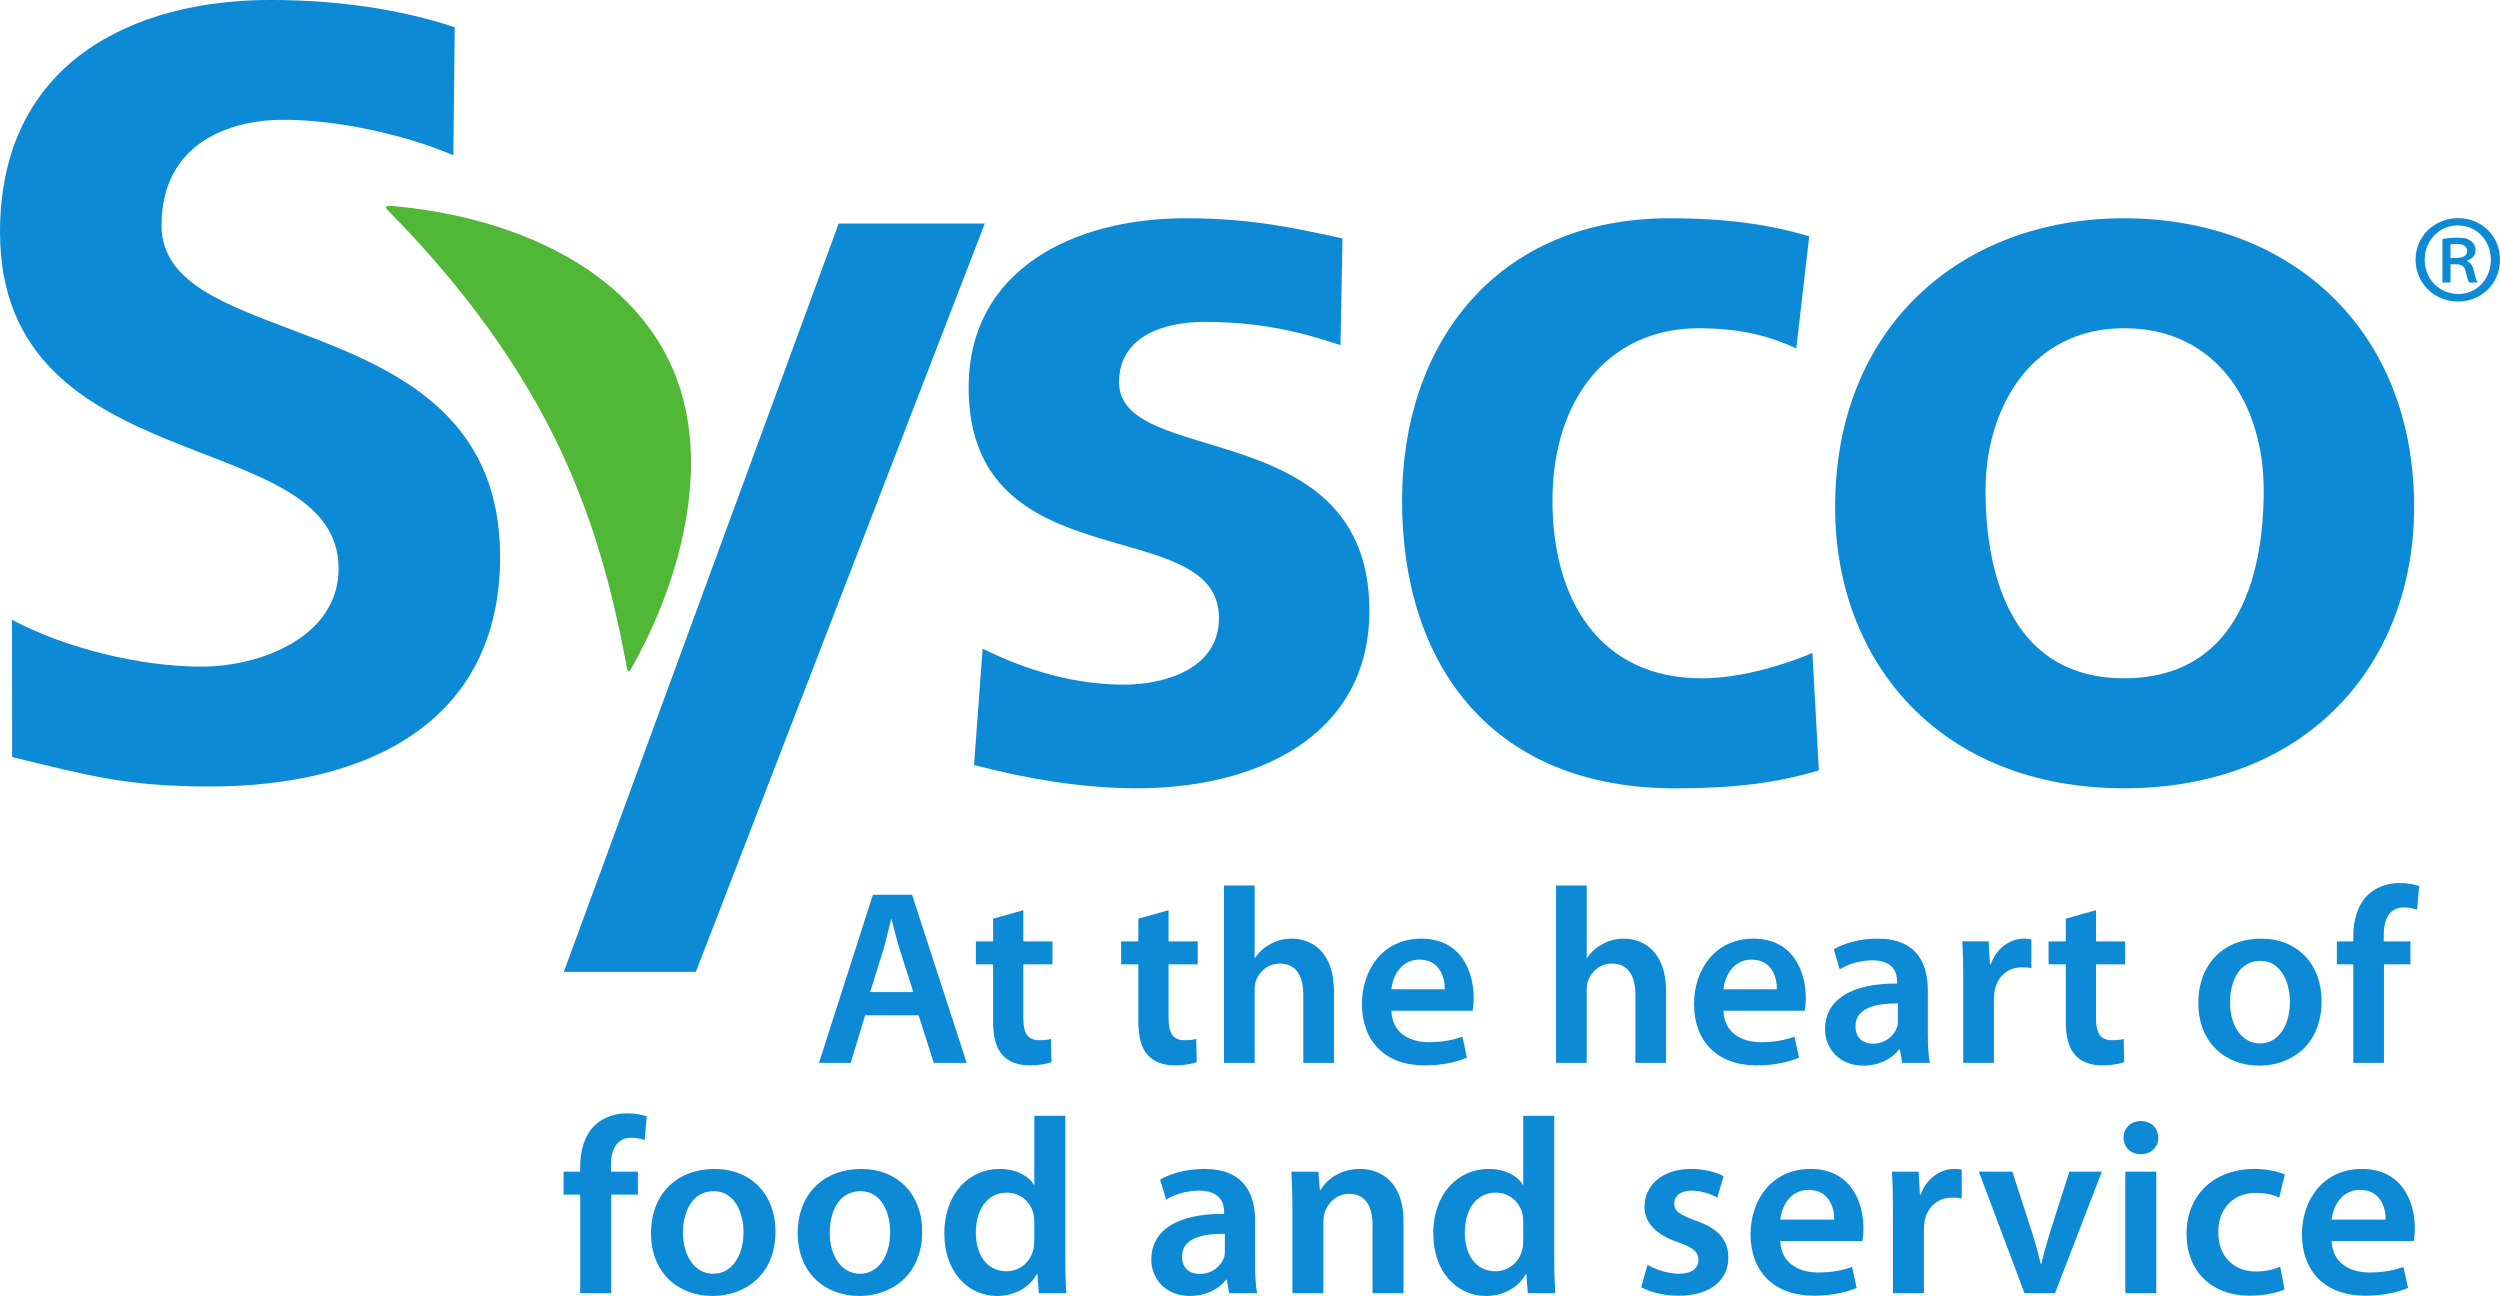<?xml version="1.0" encoding="UTF-8"?>
<svg id="SVGRoot" width="500" height="259.19" version="1.1" viewBox="0 0 500 259.192" xmlns="http://www.w3.org/2000/svg" xmlns:cc="http://creativecommons.org/ns#" xmlns:dc="http://purl.org/dc/elements/1.1/" xmlns:rdf="http://www.w3.org/1999/02/22-rdf-syntax-ns#"><g transform="translate(-214.06 -161.03)"><g fill="#0d8ad5"><path d="m304.73 192.08c-9.733-4.142-23.178-7.093-34.019-7.093-10.625 0-24.345 4.579-24.345 21.131 0 26.368 67.714 15.252 67.714 66.236 0 33.33-26.782 45.973-57.975 45.973-16.821 0-24.345-2.185-39.616-5.884l-0.03-27.452c10.619 5.663 25.698 9.368 37.874 9.368 11.727 0 27.44-5.884 27.44-19.61 0-28.972-67.714-16.994-67.714-67.325 0-33.983 26.776-46.398 53.994-46.398 13.277 0 25.662 1.742 36.952 5.447z"/><path d="m482.16 230.06c-8.811-2.963-16.785-4.651-27.314-4.651-7.734 0-16.976 2.748-16.976 12.056 0 17.348 50.067 6.345 50.067 45.685 0 25.387-22.992 35.539-46.416 35.539-10.96 0-22.124-1.904-32.654-4.651l1.718-23.274c9.027 4.448 18.479 7.195 28.356 7.195 7.309 0 18.91-2.748 18.91-13.331 0-21.352-50.061-6.764-50.061-46.104 0-23.483 20.843-33.845 43.411-33.845 13.528 0 22.34 2.113 31.355 4.017z"/><path d="m573.32 230.7c-5.154-2.329-10.745-4.017-19.544-4.017-17.838 0-29.224 13.959-29.224 34.474 0 20.101 9.662 35.539 29.858 35.539 8.165 0 17.192-2.957 22.13-5.076l1.293 23.477c-8.38 2.538-16.976 3.604-28.787 3.604-36.311 0-54.575-24.327-54.575-57.544 0-31.516 18.91-56.472 53.491-56.472 11.607 0 19.987 1.269 27.943 3.598z"/><path d="m638.88 296.69c22.124 0 27.925-19.461 27.925-37.652 0-16.707-9.021-32.361-27.925-32.361-18.694 0-27.709 16.073-27.709 32.361 0 17.982 5.795 37.652 27.709 37.652m0-92.005c32.869 0 58.005 21.777 58.005 57.741 0 31.301-21.262 56.263-58.005 56.263-36.521 0-57.795-24.962-57.795-56.263 0-35.964 25.141-57.741 57.795-57.741"/><path d="m411.02 205.74h-29.224l-54.97 149.66h26.41z"/></g><path d="m291.58 203.05c12.206 12.355 24.369 27.416 33.181 45.081 7.884 15.815 11.87 31.223 14.732 46.739 0.114 0.545 0.479 0.503 0.682 0.078 10.5-18.341 16.917-43.303 7.524-62.117-9.841-19.736-33.504-28.823-55.718-30.643-0.784-0.042-0.916 0.371-0.401 0.862" fill="#50b737"/><g fill="#0d8ad5"><path d="m704.16 212.63h1.095c1.149 0 2.239-0.365 2.239-1.359 0-0.832-0.575-1.455-2.083-1.455-0.629 0-0.988 0.054-1.251 0.102zm0 4.903h-1.616v-8.71c0.886-0.156 1.826-0.257 3.029-0.257 1.455 0 2.185 0.257 2.706 0.676 0.521 0.365 0.886 1.042 0.886 1.874 0 1.042-0.778 1.724-1.67 2.035v0.108c0.73 0.311 1.143 0.988 1.407 2.131 0.263 1.305 0.473 1.826 0.676 2.143h-1.664c-0.263-0.317-0.467-1.095-0.73-2.245-0.209-0.994-0.778-1.407-1.981-1.407h-1.042zm1.461-11.415c-3.753 0-6.615 3.077-6.615 6.83 0 3.855 2.861 6.872 6.716 6.872 3.705 0.054 6.513-3.017 6.513-6.83 0-3.795-2.808-6.872-6.567-6.872zm0.102-1.461c4.687 0 8.345 3.646 8.345 8.291 0 4.741-3.658 8.386-8.398 8.386-4.741 0-8.494-3.646-8.494-8.386 0-4.645 3.753-8.291 8.494-8.291z"/><path d="m396.72 359.44-2.646-8.285c-0.646-2.041-1.197-4.34-1.694-6.285h-0.102c-0.497 1.946-1 4.292-1.598 6.285l-2.592 8.285zm-9.632 4.639-2.891 9.53h-6.339l10.781-33.63h7.83l10.93 33.63h-6.585l-3.047-9.53z"/><path d="m418.72 343.07v6.237h5.836v4.591h-5.836v10.679c0 2.993 0.796 4.489 3.143 4.489 1.101 0 1.7-0.054 2.394-0.251l0.102 4.639c-0.898 0.353-2.544 0.652-4.442 0.652-2.293 0-4.142-0.748-5.286-1.999-1.353-1.395-1.951-3.639-1.951-6.836v-11.373h-3.442v-4.591h3.442v-4.543z"/><path d="m447.77 343.07v6.237h5.836v4.591h-5.836v10.679c0 2.993 0.796 4.489 3.143 4.489 1.101 0 1.7-0.054 2.394-0.251l0.102 4.639c-0.898 0.353-2.544 0.652-4.442 0.652-2.293 0-4.142-0.748-5.292-1.999-1.347-1.395-1.946-3.639-1.946-6.836v-11.373h-3.442v-4.591h3.442v-4.543z"/><path d="m458.85 338.13h6.136v14.468h0.102c0.748-1.143 1.796-2.095 3.047-2.742 1.245-0.7 2.688-1.095 4.238-1.095 4.142 0 8.482 2.742 8.482 10.523v14.325h-6.136v-13.672c0-3.496-1.299-6.19-4.693-6.19-2.394 0-4.088 1.598-4.789 3.442-0.198 0.551-0.251 1.197-0.251 1.85v14.57h-6.136z"/><path d="m503.01 358.89c0.048-2.245-0.952-5.938-5.04-5.938-3.789 0-5.387 3.442-5.639 5.938zm-10.679 4.292c0.15 4.394 3.592 6.285 7.489 6.285 2.843 0 4.837-0.449 6.734-1.095l0.898 4.19c-2.095 0.898-4.992 1.55-8.482 1.55-7.884 0-12.523-4.843-12.523-12.277 0-6.734 4.088-13.074 11.876-13.074 7.878 0 10.476 6.489 10.476 11.828 0 1.143-0.102 2.041-0.204 2.592z"/><path d="m525.27 338.13h6.136v14.468h0.102c0.748-1.143 1.796-2.095 3.047-2.742 1.245-0.7 2.688-1.095 4.238-1.095 4.142 0 8.482 2.742 8.482 10.523v14.325h-6.136v-13.672c0-3.496-1.299-6.19-4.693-6.19-2.394 0-4.088 1.598-4.789 3.442-0.198 0.551-0.251 1.197-0.251 1.85v14.57h-6.136z"/><path d="m569.43 358.89c0.048-2.245-0.946-5.938-5.04-5.938-3.789 0-5.387 3.442-5.639 5.938zm-10.679 4.292c0.15 4.394 3.592 6.285 7.489 6.285 2.843 0 4.837-0.449 6.734-1.095l0.898 4.19c-2.095 0.898-4.992 1.55-8.482 1.55-7.884 0-12.523-4.843-12.523-12.277 0-6.734 4.088-13.074 11.876-13.074 7.878 0 10.476 6.489 10.476 11.828 0 1.143-0.096 2.041-0.198 2.592z"/><path d="m593.64 361.73c-4.34-0.048-8.482 0.85-8.482 4.543 0 2.394 1.55 3.49 3.49 3.49 2.496 0 4.244-1.598 4.843-3.34 0.15-0.449 0.15-0.904 0.15-1.353zm5.986 6.04c0 2.191 0.102 4.34 0.401 5.836h-5.537l-0.449-2.694h-0.15c-1.449 1.892-3.993 3.244-7.183 3.244-4.891 0-7.638-3.544-7.638-7.237 0-6.088 5.441-9.23 14.42-9.183v-0.401c0-1.592-0.646-4.238-4.939-4.238-2.394 0-4.891 0.748-6.537 1.796l-1.197-3.993c1.796-1.095 4.939-2.143 8.781-2.143 7.782 0 10.027 4.939 10.027 10.278z"/><path d="m606.71 357.14c0-3.292-0.048-5.687-0.198-7.836h5.286l0.251 4.591h0.15c1.197-3.394 4.041-5.136 6.686-5.136 0.599 0 0.946 0.048 1.449 0.15v5.735c-0.551-0.096-1.101-0.15-1.85-0.15-2.891 0-4.939 1.85-5.489 4.639-0.096 0.551-0.15 1.203-0.15 1.85v12.625h-6.136z"/><path d="m633.26 343.07v6.237h5.836v4.591h-5.836v10.679c0 2.993 0.796 4.489 3.143 4.489 1.095 0 1.694-0.054 2.394-0.251l0.102 4.639c-0.898 0.353-2.544 0.652-4.442 0.652-2.293 0-4.142-0.748-5.292-1.999-1.347-1.395-1.946-3.639-1.946-6.836v-11.373h-3.442v-4.591h3.442v-4.543z"/><path d="m666.1 369.72c3.496 0 5.938-3.394 5.938-8.333 0-3.795-1.694-8.183-5.89-8.183-4.34 0-6.082 4.238-6.082 8.285 0 4.687 2.341 8.231 5.986 8.231zm-0.198 4.442c-6.836 0-12.176-4.693-12.176-12.523 0-7.985 5.238-12.876 12.571-12.876 7.237 0 12.08 5.088 12.08 12.475 0 8.931-6.291 12.924-12.427 12.924z"/><path d="m684.72 373.61v-19.712h-3.292v-4.591h3.292v-1.048c0-3.143 0.85-6.285 2.945-8.279 1.796-1.7 4.238-2.346 6.333-2.346 1.646 0 2.945 0.299 3.891 0.599l-0.395 4.741c-0.7-0.251-1.496-0.449-2.646-0.449-3.047 0-4.041 2.544-4.041 5.537v1.245h5.34v4.591h-5.292v19.712z"/><path d="m330.1 419.67v-19.712h-3.328v-4.591h3.328v-1.048c0-3.143 0.856-6.285 2.975-8.279 1.814-1.7 4.28-2.346 6.399-2.346 1.664 0 2.975 0.299 3.933 0.599l-0.407 4.741c-0.706-0.251-1.508-0.449-2.67-0.449-3.071 0-4.082 2.544-4.082 5.537v1.245h5.393v4.591h-5.34v19.712z"/><path d="m356.76 415.78c3.526 0 5.998-3.394 5.998-8.333 0-3.795-1.712-8.183-5.95-8.183-4.382 0-6.148 4.238-6.148 8.285 0 4.687 2.37 8.231 6.046 8.231zm-0.204 4.442c-6.902 0-12.295-4.693-12.295-12.523 0-7.985 5.292-12.876 12.702-12.876 7.303 0 12.194 5.088 12.194 12.475 0 8.931-6.351 12.924-12.547 12.924z"/><path d="m386.1 415.78c3.526 0 5.998-3.394 5.998-8.333 0-3.795-1.712-8.183-5.95-8.183-4.382 0-6.148 4.238-6.148 8.285 0 4.687 2.37 8.231 6.046 8.231zm-0.204 4.442c-6.902 0-12.295-4.693-12.295-12.523 0-7.985 5.292-12.876 12.702-12.876 7.303 0 12.194 5.088 12.194 12.475 0 8.931-6.351 12.924-12.547 12.924z"/><path d="m420.92 405.5c0-0.497-0.048-1.149-0.15-1.646-0.557-2.346-2.52-4.292-5.346-4.292-3.981 0-6.196 3.496-6.196 7.985 0 4.489 2.215 7.734 6.148 7.734 2.52 0 4.735-1.694 5.34-4.34 0.156-0.551 0.204-1.149 0.204-1.796zm6.202-21.304v28.637c0 2.496 0.096 5.19 0.198 6.836h-5.489l-0.305-3.837h-0.102c-1.461 2.694-4.436 4.388-7.961 4.388-5.896 0-10.535-4.939-10.535-12.421-0.048-8.135 5.094-12.978 10.99-12.978 3.376 0 5.795 1.347 6.902 3.143h0.102v-13.768z"/><path d="m459.03 407.79c-4.382-0.048-8.566 0.844-8.566 4.537 0 2.4 1.562 3.496 3.526 3.496 2.52 0 4.286-1.598 4.891-3.34 0.15-0.455 0.15-0.898 0.15-1.353zm6.046 6.034c0 2.197 0.102 4.346 0.407 5.842h-5.597l-0.455-2.694h-0.15c-1.461 1.898-4.029 3.244-7.255 3.244-4.939 0-7.71-3.544-7.71-7.237 0-6.088 5.489-9.23 14.564-9.183v-0.401c0-1.592-0.658-4.238-4.992-4.238-2.418 0-4.939 0.748-6.603 1.796l-1.209-3.993c1.814-1.095 4.992-2.143 8.871-2.143 7.866 0 10.128 4.939 10.128 10.278z"/><path d="m472.54 402.6c0-2.796-0.102-5.142-0.204-7.237h5.393l0.299 3.646h0.156c1.107-1.898 3.777-4.19 7.86-4.19 4.286 0 8.722 2.742 8.722 10.428v14.42h-6.202v-13.726c0-3.49-1.311-6.136-4.687-6.136-2.472 0-4.184 1.748-4.837 3.592-0.204 0.503-0.305 1.251-0.305 1.946v14.325h-6.196z"/><path d="m518.71 405.5c0-0.497-0.054-1.149-0.15-1.646-0.557-2.346-2.52-4.292-5.346-4.292-3.981 0-6.196 3.496-6.196 7.985 0 4.489 2.215 7.734 6.148 7.734 2.52 0 4.735-1.694 5.34-4.34 0.15-0.551 0.204-1.149 0.204-1.796zm6.196-21.304v28.637c0 2.496 0.108 5.19 0.204 6.836h-5.489l-0.305-3.837h-0.102c-1.461 2.694-4.436 4.388-7.961 4.388-5.896 0-10.535-4.939-10.535-12.421-0.048-8.135 5.094-12.978 10.99-12.978 3.376 0 5.795 1.347 6.902 3.143h0.102v-13.768z"/><path d="m543.56 413.98c1.359 0.85 4.029 1.796 6.249 1.796 2.718 0 3.933-1.149 3.933-2.742 0-1.646-1.006-2.448-4.035-3.544-4.789-1.598-6.752-4.19-6.752-7.088 0-4.292 3.58-7.584 9.272-7.584 2.724 0 5.094 0.646 6.555 1.449l-1.263 4.292c-1.006-0.599-3.023-1.401-5.19-1.401-2.215 0-3.424 1.101-3.424 2.598 0 1.544 1.155 2.245 4.28 3.394 4.484 1.544 6.501 3.789 6.549 7.381 0 4.442-3.472 7.638-9.979 7.638-2.969 0-5.639-0.7-7.453-1.7z"/><path d="m580.9 404.95c0.054-2.245-0.958-5.938-5.088-5.938-3.831 0-5.441 3.442-5.699 5.938zm-10.787 4.292c0.156 4.394 3.634 6.285 7.56 6.285 2.873 0 4.891-0.449 6.806-1.095l0.91 4.19c-2.119 0.898-5.04 1.544-8.572 1.544-7.961 0-12.649-4.837-12.649-12.271 0-6.734 4.13-13.074 11.996-13.074 7.961 0 10.583 6.483 10.583 11.828 0 1.143-0.102 2.041-0.204 2.592z"/><path d="m592.65 403.2c0-3.292-0.054-5.687-0.204-7.836h5.34l0.257 4.591h0.15c1.209-3.394 4.082-5.142 6.752-5.142 0.605 0 0.958 0.054 1.461 0.156v5.735c-0.551-0.102-1.107-0.15-1.862-0.15-2.927 0-4.992 1.85-5.543 4.639-0.102 0.551-0.156 1.197-0.156 1.85v12.625h-6.196z"/><path d="m616.54 395.37 3.981 12.325c0.706 2.149 1.209 4.088 1.664 6.088h0.15c0.455-1.999 1.012-3.891 1.664-6.088l3.933-12.325h6.501l-9.374 24.303h-6.1l-9.123-24.303z"/><path d="m639.12 395.37h6.196v24.303h-6.196zm3.077-3.496c-2.071 0-3.43-1.496-3.43-3.292 0-1.898 1.413-3.34 3.478-3.34 2.119 0 3.424 1.443 3.478 3.34 0 1.796-1.359 3.292-3.478 3.292z"/><path d="m670.97 418.92c-1.311 0.599-3.879 1.245-6.956 1.245-7.662 0-12.648-4.885-12.648-12.421 0-7.285 5.04-12.924 13.654-12.924 2.269 0 4.591 0.497 5.998 1.095l-1.107 4.639c-1.006-0.497-2.466-0.946-4.687-0.946-4.735 0-7.56 3.442-7.506 7.884 0 4.992 3.274 7.836 7.506 7.836 2.119 0 3.681-0.449 4.891-0.952z"/><path d="m691.18 404.95c0.054-2.245-0.958-5.938-5.088-5.938-3.831 0-5.441 3.442-5.699 5.938zm-10.787 4.292c0.156 4.394 3.634 6.285 7.56 6.285 2.873 0 4.891-0.449 6.806-1.095l0.91 4.19c-2.119 0.898-5.04 1.544-8.572 1.544-7.961 0-12.649-4.837-12.649-12.271 0-6.734 4.13-13.074 11.996-13.074 7.961 0 10.583 6.483 10.583 11.828 0 1.143-0.102 2.041-0.204 2.592z"/></g></g></svg>
